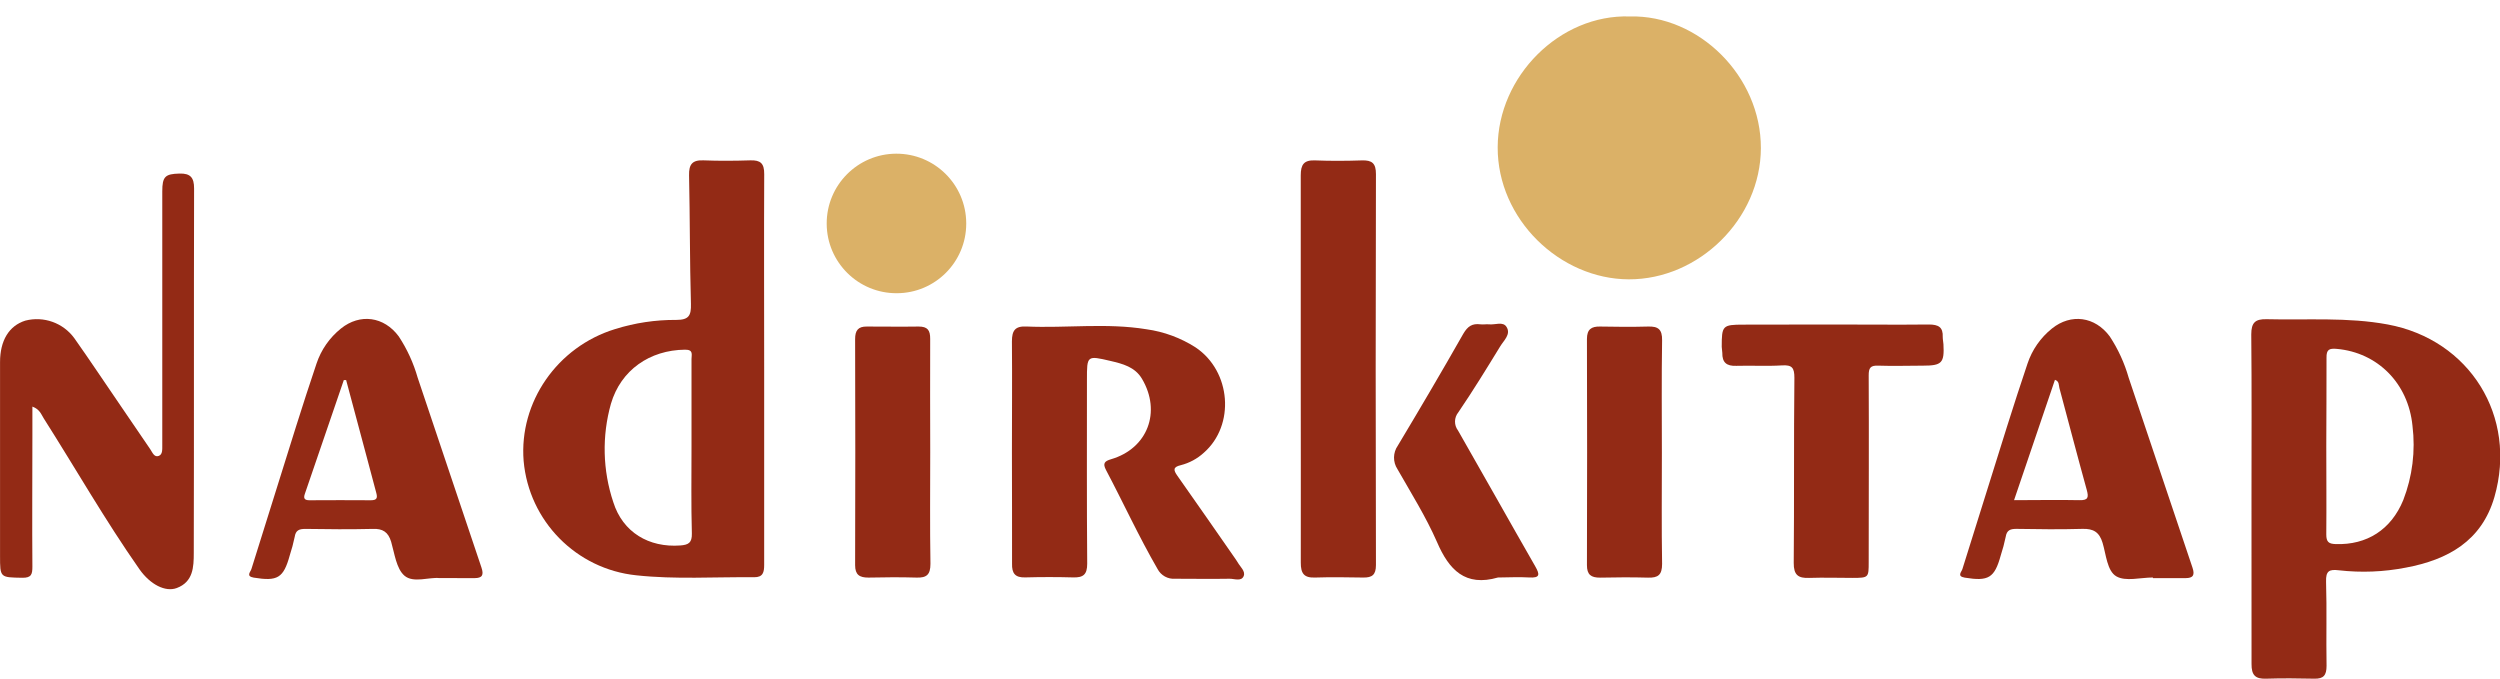 <?xml version="1.0" encoding="utf-8"?>
<!-- Generator: Adobe Illustrator 16.0.0, SVG Export Plug-In . SVG Version: 6.00 Build 0)  -->
<!DOCTYPE svg PUBLIC "-//W3C//DTD SVG 1.1//EN" "http://www.w3.org/Graphics/SVG/1.1/DTD/svg11.dtd">
<svg version="1.1" id="Layer_1" xmlns="http://www.w3.org/2000/svg" xmlns:xlink="http://www.w3.org/1999/xlink" x="0px" y="0px"
	 width="800px" height="217.188px" viewBox="0 288.5 800 217.188" enable-background="new 0 288.5 800 217.188"
	 xml:space="preserve">
<title>Artboard 1</title>
<path fill="#DBB167" d="M521.534,293.765c22.041-0.555,42.018,19.094,41.946,42.161c-0.07,22.654-19.834,42.033-42.274,41.961
	c-22.041-0.071-42.032-19.236-41.947-42.274C479.33,312.916,499.094,293.025,521.534,293.765z"/>
<path fill="#932A15" d="M244.535,406.578c0,20.902,0,41.805,0,62.65c0,2.392-0.356,4.016-3.232,3.986
	c-12.559-0.128-25.16,0.741-37.661-0.612c-19.248-1.985-34.382-17.346-36.081-36.621c-1.495-18.81,10.778-36.494,29.232-42.161
	c6.352-1.999,12.976-2.993,19.635-2.947c4.029,0,4.77-1.424,4.67-5.126c-0.384-13.712-0.299-27.438-0.598-41.164
	c-0.071-3.474,1.025-4.912,4.599-4.77c4.998,0.2,9.968,0.157,15.008,0c3.232-0.1,4.471,0.94,4.442,4.414
	C244.449,365.016,244.535,385.761,244.535,406.578z M221.283,431.496c0-9.369,0-18.738,0-28.107c0-1.424,0.684-3.019-2.079-2.99
	c-11.277,0.114-20.546,6.521-23.707,17.314c-2.909,10.327-2.646,21.291,0.754,31.468c3.033,9.668,11.392,14.608,21.458,13.868
	c2.635-0.199,3.759-0.868,3.688-3.845c-0.256-9.24-0.113-18.481-0.113-27.723V431.496z"/>
<path fill="#932A15" d="M720.477,447.87c0-17.456,0.1-34.898-0.071-52.355c0-3.787,1.268-4.955,4.912-4.87
	c12.915,0.328,25.9-0.698,38.729,1.68c26.299,4.87,41.563,29.46,34.173,55.203c-4.087,14.125-14.937,20.105-28.349,22.611
	c-7.063,1.378-14.295,1.667-21.444,0.854c-3.089-0.37-4.186,0.199-4.086,3.645c0.271,8.971,0,17.97,0.156,26.94
	c0,3.047-0.982,4.172-3.944,4.101c-5.125-0.114-10.266-0.171-15.392,0c-3.503,0.128-4.698-1.168-4.67-4.713
	C720.477,483.282,720.477,465.569,720.477,447.87z M744.412,431.04c0,9.483,0.085,18.952,0,28.478c0,2.393,0.74,3.019,3.032,3.09
	c9.968,0.327,17.728-4.628,21.601-14.082c2.928-7.557,3.94-15.721,2.947-23.765c-1.339-13.655-11.206-23.45-24.206-24.618
	c-2.406-0.214-3.36,0.171-3.304,2.848C744.526,412.345,744.412,421.686,744.412,431.04z"/>
<path fill="#932A15" d="M323.816,433.147c0-11.804,0.1-23.607,0-35.397c0-3.475,1.011-4.927,4.6-4.77
	c12.814,0.569,25.629-1.21,38.444,0.883c5.603,0.777,10.97,2.759,15.733,5.809c11.391,7.632,12.701,24.889,2.62,33.717
	c-2.094,1.912-4.628,3.276-7.376,3.973c-2.563,0.598-2.335,1.595-1.082,3.375c6.265,8.885,12.473,17.826,18.681,26.754
	c0.214,0.313,0.441,0.627,0.627,0.969c0.797,1.424,2.577,2.848,1.908,4.413c-0.77,1.78-2.99,0.798-4.557,0.826
	c-5.767,0.1-11.548,0-17.314,0c-2.36,0.201-4.608-1.042-5.695-3.146c-5.966-10.309-10.921-21.13-16.474-31.639
	c-1.14-2.164-0.456-2.848,1.608-3.46c11.69-3.417,16.175-15.164,9.882-25.758c-2.264-3.802-6.194-4.784-10.066-5.695
	c-7.562-1.78-7.532-1.723-7.532,5.995c0,19.62-0.071,39.256,0.085,58.876c0,3.489-1.253,4.485-4.471,4.4
	c-5.126-0.143-10.267-0.143-15.393,0c-3.203,0.085-4.271-1.296-4.186-4.4C323.887,456.955,323.816,445.08,323.816,433.147z"/>
<path fill="#932A15" d="M10.365,418.609c0,3.418,0,6.322,0,9.228c0,13.982-0.113,27.965,0,41.947c0,2.463-0.284,3.645-3.231,3.602
	c-7.12-0.128-7.12,0-7.12-7.02c0-20.655,0-41.311,0-61.966c0-6.92,2.848-11.648,8.088-13.3c5.874-1.511,12.076,0.705,15.662,5.596
	c5.112,7.219,9.968,14.581,14.994,21.885c3.104,4.556,6.193,9.127,9.312,13.654c0.698,1.011,1.268,2.72,2.748,2.15
	c1.268-0.484,1.097-2.165,1.111-3.432c0-2.307,0-4.613,0-6.935c0-24.766,0-49.527,0-74.283c0-4.755,0.939-5.582,5.524-5.695
	c3.474-0.1,4.67,1.281,4.655,4.784c-0.1,38.872,0,77.758-0.1,116.629c0,4.514-0.185,9.255-5.453,11.221
	c-3.631,1.353-8.472-1.111-11.918-5.995c-10.949-15.62-20.433-32.236-30.655-48.326C13.185,421.088,12.73,419.492,10.365,418.609z"
	/>
<path fill="#932A15" d="M416.239,406.208c0-20.532,0-41.05,0-61.582c0-3.46,0.997-4.941,4.585-4.799c4.998,0.2,9.968,0.171,15.008,0
	c3.232-0.1,4.485,0.94,4.471,4.4c-0.113,41.7-0.113,83.396,0,125.086c0,3.147-1.224,4.044-4.072,4.001
	c-5.126-0.085-10.266-0.17-15.392,0c-3.603,0.143-4.6-1.353-4.585-4.798C416.296,447.771,416.239,427.054,416.239,406.208z"/>
<path fill="#932A15" d="M140.578,473.485c-3.274-0.341-8.301,1.666-11.135-0.754c-2.62-2.235-3.189-7.12-4.271-10.851
	c-0.939-3.132-2.705-4.271-5.909-4.129c-7.119,0.171-14.366,0.114-21.543,0c-1.979,0-3.09,0.413-3.417,2.549
	c-0.417,2.002-0.944,3.979-1.581,5.923c-2.007,7.262-3.901,8.358-11.519,7.12c-2.592-0.441-1.04-1.823-0.755-2.734
	c4.746-15.264,9.521-30.514,14.324-45.749c2.121-6.692,4.271-13.398,6.521-20.033c1.474-4.402,4.183-8.287,7.803-11.192
	c6.108-4.912,13.797-3.873,18.51,2.52c2.678,4.072,4.718,8.527,6.052,13.214c6.835,20.233,13.556,40.495,20.404,60.728
	c0.812,2.406,0.284,3.403-2.222,3.403L140.578,473.485z M110.763,410.123h-0.74c-4.148,12.142-8.307,24.282-12.474,36.423
	c-0.498,1.424-0.128,2.051,1.523,2.036c6.536,0,13.086-0.085,19.621,0c1.894,0,2.15-0.726,1.737-2.278
	c-1.04-3.83-2.036-7.66-3.062-11.505L110.763,410.123z"/>
<path fill="#932A15" d="M688.909,473.301c-3.973,0-8.714,1.353-11.676-0.37s-3.274-6.935-4.399-10.693
	c-1.039-3.475-2.947-4.6-6.436-4.499c-7.049,0.199-14.097,0.128-21.159,0c-1.979,0-3.075,0.427-3.417,2.563
	c-0.417,2.002-0.944,3.979-1.581,5.923c-1.993,7.248-3.93,8.358-11.519,7.12c-2.605-0.441-1.025-1.837-0.755-2.734
	c4.746-15.264,9.521-30.514,14.324-45.749c2.122-6.692,4.271-13.398,6.521-20.033c1.474-4.402,4.183-8.287,7.803-11.192
	c6.108-4.912,13.797-3.859,18.51,2.52c2.677,4.072,4.718,8.527,6.052,13.214c6.835,20.233,13.556,40.495,20.404,60.728
	c0.812,2.406,0.271,3.403-2.222,3.403h-10.38L688.909,473.301z M644.499,448.554c7.305,0,14.082-0.143,20.846,0
	c2.848,0.086,3.09-0.825,2.42-3.274c-3.004-10.851-5.838-21.743-8.757-32.621c-0.242-0.926,0-2.136-1.424-2.62L644.499,448.554z"/>
<path fill="#932A15" d="M586.42,392.34c10.266,0,20.518,0.114,30.783,0c3.118,0,4.613,0.84,4.472,4.029
	c0,0.755,0.185,1.523,0.228,2.292c0.327,5.98-0.513,6.848-6.535,6.848c-4.742,0-9.498,0.172-14.239,0
	c-2.605-0.127-3.161,0.713-3.146,3.176c0.1,19.935,0,39.755,0,59.632c0,5.026,0,5.098-5.154,5.111c-4.613,0-9.241-0.156-13.854,0
	c-3.574,0.157-5.012-0.954-4.983-4.798c0.185-19.75,0-39.498,0.214-59.248c0-3.203-0.755-4.157-3.959-3.958
	c-4.855,0.3-9.753,0-14.608,0.143c-3.133,0.128-4.557-1.067-4.5-4.157c0-0.641-0.185-1.268-0.185-1.909
	c0-6.792,0.213-7.119,6.963-7.119L586.42,392.34z"/>
<path fill="#932A15" d="M297.673,433.134c0,11.932-0.128,23.863,0.071,35.781c0,3.475-1.21,4.514-4.441,4.414
	c-5.126-0.156-10.267-0.114-15.393,0c-2.848,0-4.271-0.868-4.271-3.973c0.076-24.11,0.076-48.227,0-72.347
	c0-2.748,0.939-4.058,3.773-4.015c5.51,0,11.035,0.085,16.545,0c2.848,0,3.73,1.153,3.702,3.958
	C297.588,409.014,297.673,421.073,297.673,433.134z"/>
<path fill="#932A15" d="M531.8,433.561c0,11.804-0.128,23.607,0.071,35.397c0,3.517-1.281,4.471-4.485,4.386
	c-5.126-0.143-10.266-0.114-15.392,0c-2.848,0-4.187-0.926-4.172-4.016c0.075-24.111,0.075-48.227,0-72.347
	c0-3.104,1.424-4.044,4.2-3.987c5.126,0.1,10.266,0.142,15.392,0c3.232-0.1,4.514,0.925,4.457,4.414
	C531.672,409.44,531.8,421.5,531.8,433.561z"/>
<path fill="#932A15" d="M479.345,473.301c-10.479,3.019-15.663-2.421-19.521-11.391c-3.531-8.06-8.301-15.663-12.644-23.295
	c-1.496-2.29-1.451-5.26,0.113-7.504c7.119-11.875,14.14-23.793,20.974-35.824c1.424-2.406,2.848-3.332,5.468-3.004
	c0.883,0.114,1.809-0.071,2.691,0c1.965,0.256,4.57-1.054,5.695,0.883c1.424,2.335-0.911,4.271-2.051,6.165
	c-4.356,7.12-8.728,14.239-13.398,21.102c-1.385,1.687-1.426,4.104-0.1,5.838c8.287,14.452,16.403,28.99,24.69,43.428
	c1.552,2.705,1.552,3.802-1.979,3.588C485.752,473.073,482.691,473.301,479.345,473.301z"/>
<path fill="#DBB167" d="M286.981,382.33c-12.33,0.063-22.377-9.882-22.439-22.212c-0.063-12.33,9.882-22.376,22.212-22.439
	c12.33-0.063,22.377,9.882,22.439,22.212c0.001,0.081,0,0.161,0,0.242C309.161,372.384,299.233,382.306,286.981,382.33z"/>
</svg>
